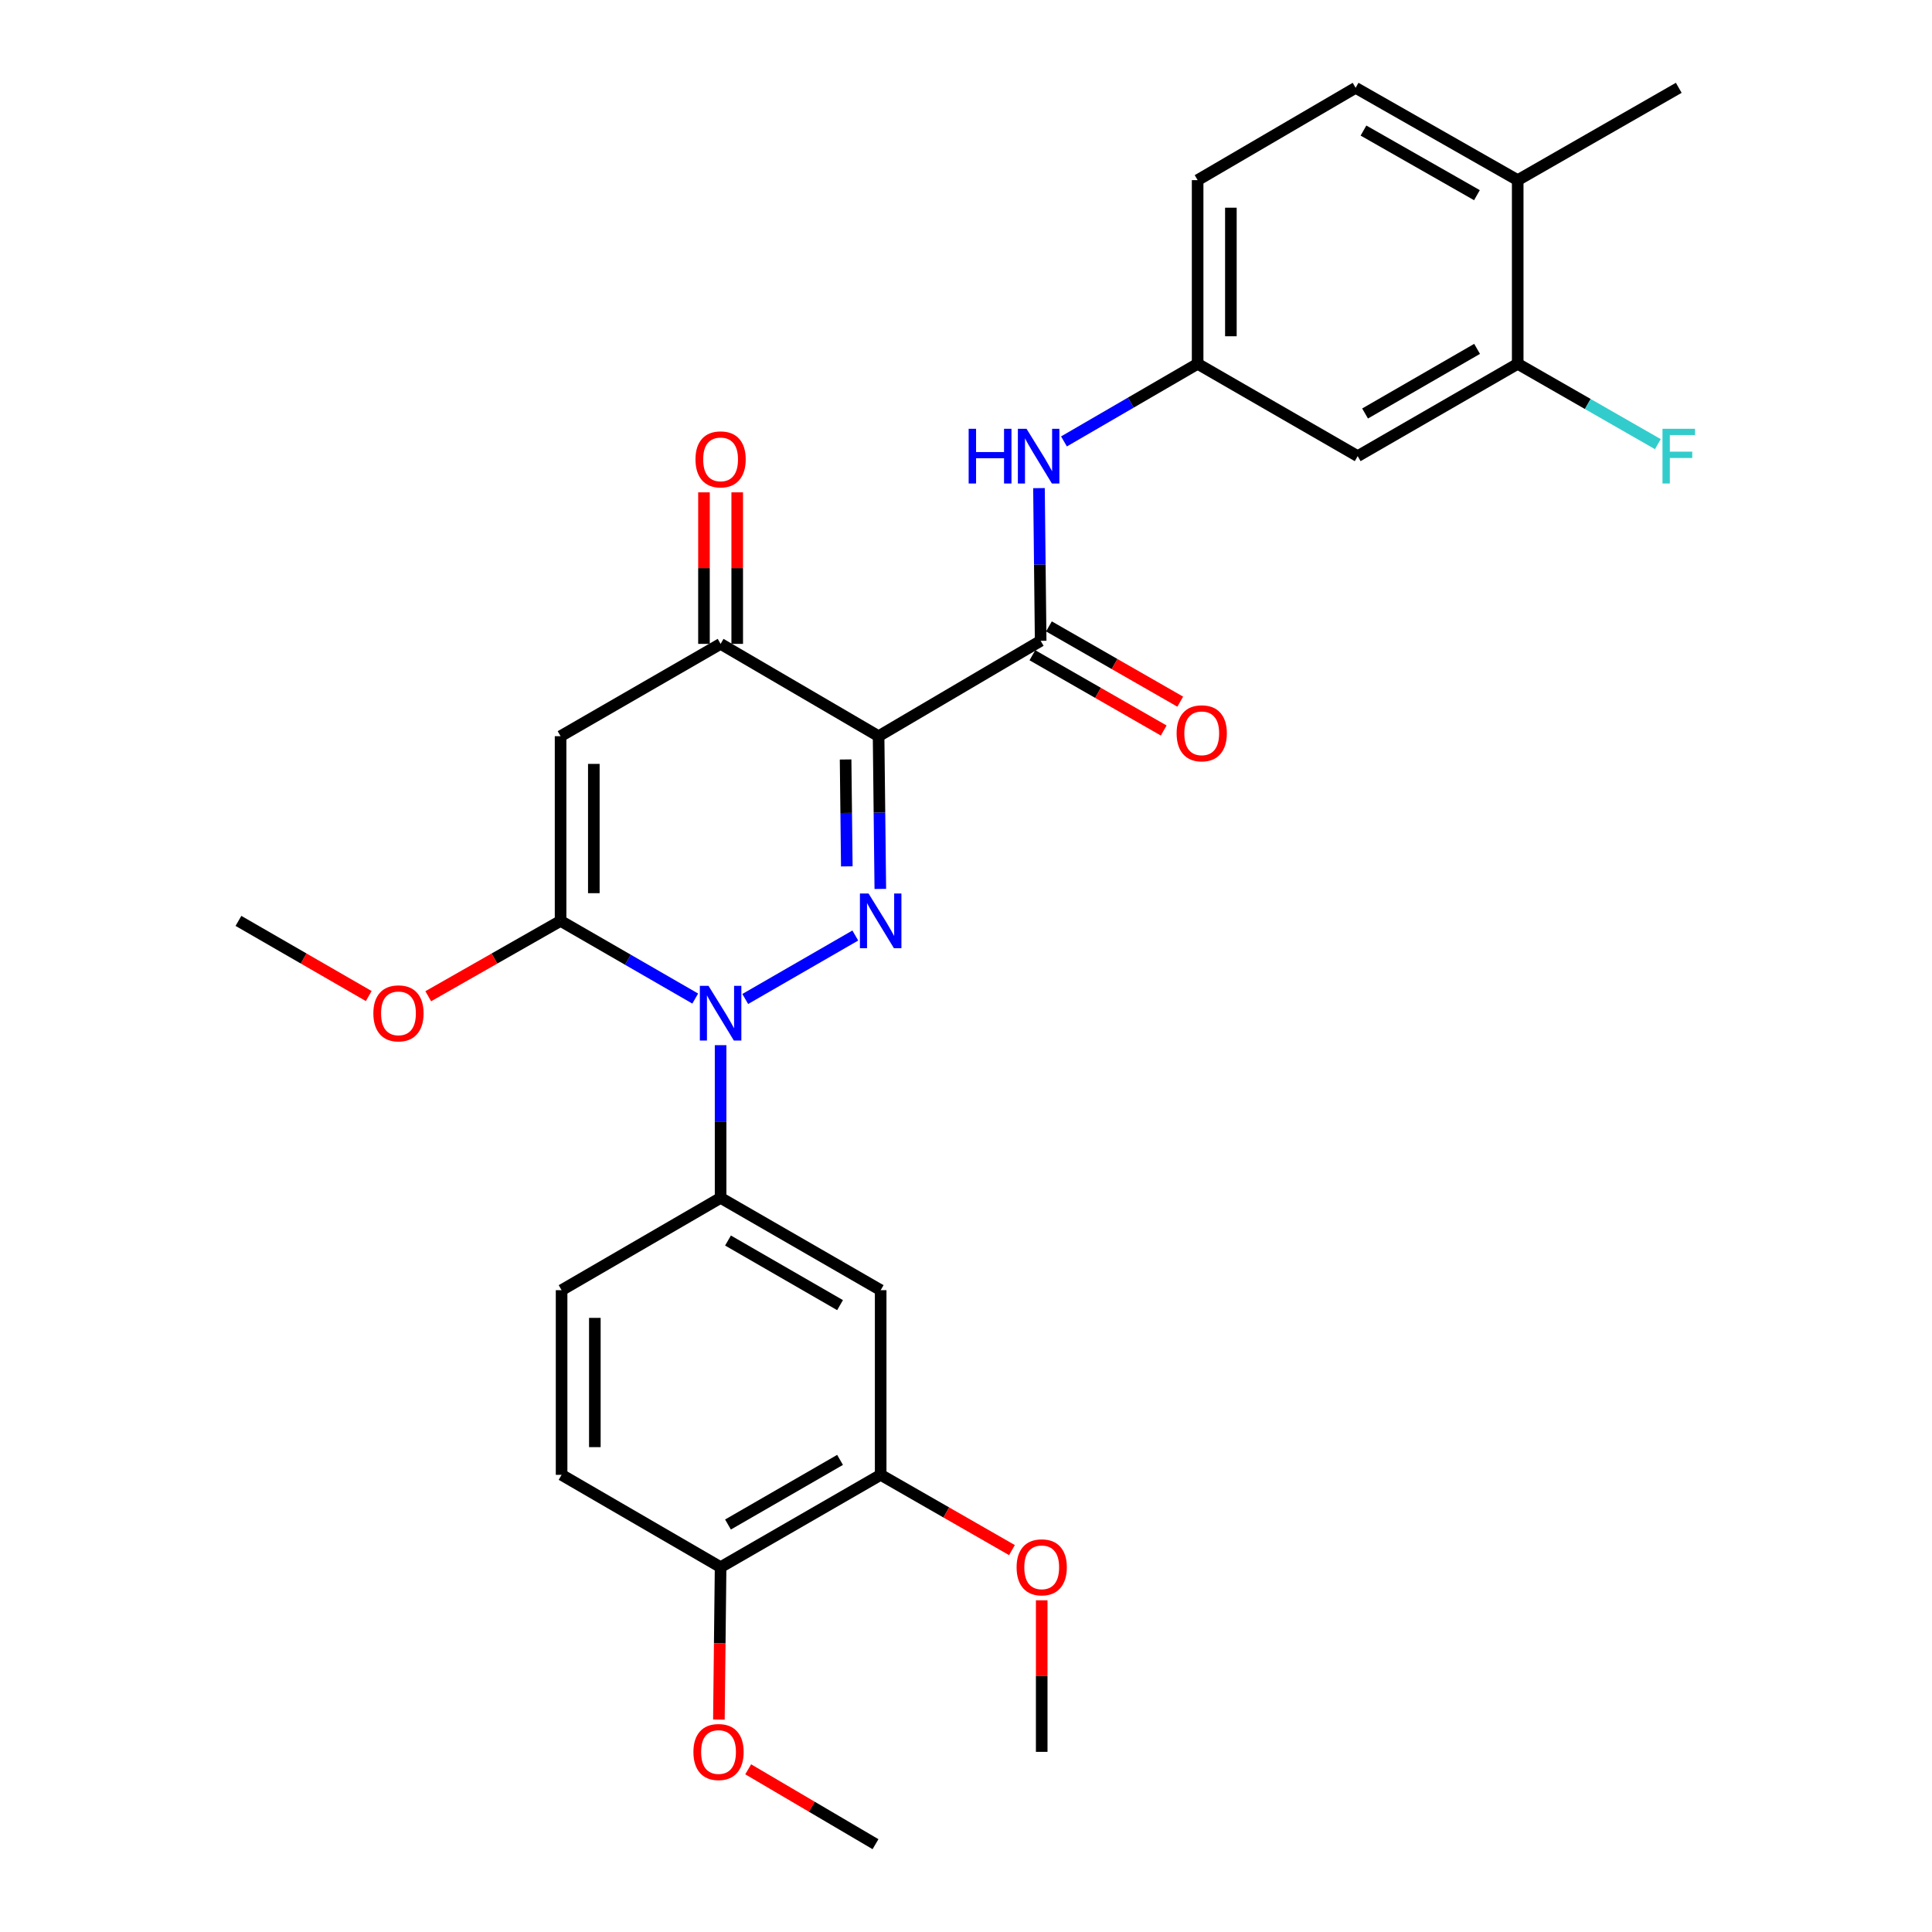 <?xml version='1.0' encoding='iso-8859-1'?>
<svg version='1.1' baseProfile='full'
              xmlns='http://www.w3.org/2000/svg'
                      xmlns:rdkit='http://www.rdkit.org/xml'
                      xmlns:xlink='http://www.w3.org/1999/xlink'
                  xml:space='preserve'
width='1000px' height='1000px' viewBox='0 0 1000 1000'>
<!-- END OF HEADER -->
<rect style='opacity:1.0;fill:#FFFFFF;stroke:none' width='1000' height='1000' x='0' y='0'> </rect>
<path class='bond-0' d='M 455.648,460.102 L 455.201,420.577' style='fill:none;fill-rule:evenodd;stroke:#0000FF;stroke-width:6px;stroke-linecap:butt;stroke-linejoin:miter;stroke-opacity:1' />
<path class='bond-0' d='M 455.201,420.577 L 454.755,381.053' style='fill:none;fill-rule:evenodd;stroke:#000000;stroke-width:6px;stroke-linecap:butt;stroke-linejoin:miter;stroke-opacity:1' />
<path class='bond-0' d='M 438.306,448.439 L 437.993,420.772' style='fill:none;fill-rule:evenodd;stroke:#0000FF;stroke-width:6px;stroke-linecap:butt;stroke-linejoin:miter;stroke-opacity:1' />
<path class='bond-0' d='M 437.993,420.772 L 437.68,393.104' style='fill:none;fill-rule:evenodd;stroke:#000000;stroke-width:6px;stroke-linecap:butt;stroke-linejoin:miter;stroke-opacity:1' />
<path class='bond-1' d='M 442.704,484.224 L 385.732,517.075' style='fill:none;fill-rule:evenodd;stroke:#0000FF;stroke-width:6px;stroke-linecap:butt;stroke-linejoin:miter;stroke-opacity:1' />
<path class='bond-4' d='M 454.755,381.053 L 372.98,333.267' style='fill:none;fill-rule:evenodd;stroke:#000000;stroke-width:6px;stroke-linecap:butt;stroke-linejoin:miter;stroke-opacity:1' />
<path class='bond-5' d='M 454.755,381.053 L 538.642,331.689' style='fill:none;fill-rule:evenodd;stroke:#000000;stroke-width:6px;stroke-linecap:butt;stroke-linejoin:miter;stroke-opacity:1' />
<path class='bond-2' d='M 359.85,516.854 L 325.002,496.753' style='fill:none;fill-rule:evenodd;stroke:#0000FF;stroke-width:6px;stroke-linecap:butt;stroke-linejoin:miter;stroke-opacity:1' />
<path class='bond-2' d='M 325.002,496.753 L 290.154,476.652' style='fill:none;fill-rule:evenodd;stroke:#000000;stroke-width:6px;stroke-linecap:butt;stroke-linejoin:miter;stroke-opacity:1' />
<path class='bond-6' d='M 372.98,540.978 L 372.98,580.498' style='fill:none;fill-rule:evenodd;stroke:#0000FF;stroke-width:6px;stroke-linecap:butt;stroke-linejoin:miter;stroke-opacity:1' />
<path class='bond-6' d='M 372.98,580.498 L 372.98,620.018' style='fill:none;fill-rule:evenodd;stroke:#000000;stroke-width:6px;stroke-linecap:butt;stroke-linejoin:miter;stroke-opacity:1' />
<path class='bond-3' d='M 290.154,476.652 L 290.154,381.053' style='fill:none;fill-rule:evenodd;stroke:#000000;stroke-width:6px;stroke-linecap:butt;stroke-linejoin:miter;stroke-opacity:1' />
<path class='bond-3' d='M 307.364,462.312 L 307.364,395.392' style='fill:none;fill-rule:evenodd;stroke:#000000;stroke-width:6px;stroke-linecap:butt;stroke-linejoin:miter;stroke-opacity:1' />
<path class='bond-19' d='M 290.154,476.652 L 255.908,496.152' style='fill:none;fill-rule:evenodd;stroke:#000000;stroke-width:6px;stroke-linecap:butt;stroke-linejoin:miter;stroke-opacity:1' />
<path class='bond-19' d='M 255.908,496.152 L 221.661,515.652' style='fill:none;fill-rule:evenodd;stroke:#FF0000;stroke-width:6px;stroke-linecap:butt;stroke-linejoin:miter;stroke-opacity:1' />
<path class='bond-29' d='M 290.154,381.053 L 372.98,333.267' style='fill:none;fill-rule:evenodd;stroke:#000000;stroke-width:6px;stroke-linecap:butt;stroke-linejoin:miter;stroke-opacity:1' />
<path class='bond-14' d='M 381.585,333.267 L 381.585,294.052' style='fill:none;fill-rule:evenodd;stroke:#000000;stroke-width:6px;stroke-linecap:butt;stroke-linejoin:miter;stroke-opacity:1' />
<path class='bond-14' d='M 381.585,294.052 L 381.585,254.836' style='fill:none;fill-rule:evenodd;stroke:#FF0000;stroke-width:6px;stroke-linecap:butt;stroke-linejoin:miter;stroke-opacity:1' />
<path class='bond-14' d='M 364.375,333.267 L 364.375,294.052' style='fill:none;fill-rule:evenodd;stroke:#000000;stroke-width:6px;stroke-linecap:butt;stroke-linejoin:miter;stroke-opacity:1' />
<path class='bond-14' d='M 364.375,294.052 L 364.375,254.836' style='fill:none;fill-rule:evenodd;stroke:#FF0000;stroke-width:6px;stroke-linecap:butt;stroke-linejoin:miter;stroke-opacity:1' />
<path class='bond-8' d='M 538.642,331.689 L 538.208,292.169' style='fill:none;fill-rule:evenodd;stroke:#000000;stroke-width:6px;stroke-linecap:butt;stroke-linejoin:miter;stroke-opacity:1' />
<path class='bond-8' d='M 538.208,292.169 L 537.773,252.649' style='fill:none;fill-rule:evenodd;stroke:#0000FF;stroke-width:6px;stroke-linecap:butt;stroke-linejoin:miter;stroke-opacity:1' />
<path class='bond-13' d='M 534.363,339.155 L 568.348,358.634' style='fill:none;fill-rule:evenodd;stroke:#000000;stroke-width:6px;stroke-linecap:butt;stroke-linejoin:miter;stroke-opacity:1' />
<path class='bond-13' d='M 568.348,358.634 L 602.332,378.112' style='fill:none;fill-rule:evenodd;stroke:#FF0000;stroke-width:6px;stroke-linecap:butt;stroke-linejoin:miter;stroke-opacity:1' />
<path class='bond-13' d='M 542.921,324.224 L 576.906,343.703' style='fill:none;fill-rule:evenodd;stroke:#000000;stroke-width:6px;stroke-linecap:butt;stroke-linejoin:miter;stroke-opacity:1' />
<path class='bond-13' d='M 576.906,343.703 L 610.89,363.181' style='fill:none;fill-rule:evenodd;stroke:#FF0000;stroke-width:6px;stroke-linecap:butt;stroke-linejoin:miter;stroke-opacity:1' />
<path class='bond-7' d='M 372.98,620.018 L 455.835,667.794' style='fill:none;fill-rule:evenodd;stroke:#000000;stroke-width:6px;stroke-linecap:butt;stroke-linejoin:miter;stroke-opacity:1' />
<path class='bond-7' d='M 376.812,642.093 L 434.81,675.537' style='fill:none;fill-rule:evenodd;stroke:#000000;stroke-width:6px;stroke-linecap:butt;stroke-linejoin:miter;stroke-opacity:1' />
<path class='bond-16' d='M 372.98,620.018 L 290.68,667.794' style='fill:none;fill-rule:evenodd;stroke:#000000;stroke-width:6px;stroke-linecap:butt;stroke-linejoin:miter;stroke-opacity:1' />
<path class='bond-9' d='M 455.835,667.794 L 455.835,763.375' style='fill:none;fill-rule:evenodd;stroke:#000000;stroke-width:6px;stroke-linecap:butt;stroke-linejoin:miter;stroke-opacity:1' />
<path class='bond-12' d='M 550.71,228.482 L 585.3,208.398' style='fill:none;fill-rule:evenodd;stroke:#0000FF;stroke-width:6px;stroke-linecap:butt;stroke-linejoin:miter;stroke-opacity:1' />
<path class='bond-12' d='M 585.3,208.398 L 619.891,188.314' style='fill:none;fill-rule:evenodd;stroke:#000000;stroke-width:6px;stroke-linecap:butt;stroke-linejoin:miter;stroke-opacity:1' />
<path class='bond-23' d='M 455.835,763.375 L 489.81,782.853' style='fill:none;fill-rule:evenodd;stroke:#000000;stroke-width:6px;stroke-linecap:butt;stroke-linejoin:miter;stroke-opacity:1' />
<path class='bond-23' d='M 489.81,782.853 L 523.785,802.33' style='fill:none;fill-rule:evenodd;stroke:#FF0000;stroke-width:6px;stroke-linecap:butt;stroke-linejoin:miter;stroke-opacity:1' />
<path class='bond-30' d='M 455.835,763.375 L 372.98,811.16' style='fill:none;fill-rule:evenodd;stroke:#000000;stroke-width:6px;stroke-linecap:butt;stroke-linejoin:miter;stroke-opacity:1' />
<path class='bond-30' d='M 434.809,755.635 L 376.81,789.084' style='fill:none;fill-rule:evenodd;stroke:#000000;stroke-width:6px;stroke-linecap:butt;stroke-linejoin:miter;stroke-opacity:1' />
<path class='bond-10' d='M 785.563,188.314 L 702.736,236.099' style='fill:none;fill-rule:evenodd;stroke:#000000;stroke-width:6px;stroke-linecap:butt;stroke-linejoin:miter;stroke-opacity:1' />
<path class='bond-10' d='M 764.539,180.575 L 706.56,214.025' style='fill:none;fill-rule:evenodd;stroke:#000000;stroke-width:6px;stroke-linecap:butt;stroke-linejoin:miter;stroke-opacity:1' />
<path class='bond-21' d='M 785.563,188.314 L 821.833,209.105' style='fill:none;fill-rule:evenodd;stroke:#000000;stroke-width:6px;stroke-linecap:butt;stroke-linejoin:miter;stroke-opacity:1' />
<path class='bond-21' d='M 821.833,209.105 L 858.102,229.896' style='fill:none;fill-rule:evenodd;stroke:#33CCCC;stroke-width:6px;stroke-linecap:butt;stroke-linejoin:miter;stroke-opacity:1' />
<path class='bond-31' d='M 785.563,188.314 L 785.563,93.24' style='fill:none;fill-rule:evenodd;stroke:#000000;stroke-width:6px;stroke-linecap:butt;stroke-linejoin:miter;stroke-opacity:1' />
<path class='bond-11' d='M 702.736,236.099 L 619.891,188.314' style='fill:none;fill-rule:evenodd;stroke:#000000;stroke-width:6px;stroke-linecap:butt;stroke-linejoin:miter;stroke-opacity:1' />
<path class='bond-22' d='M 619.891,188.314 L 619.891,93.24' style='fill:none;fill-rule:evenodd;stroke:#000000;stroke-width:6px;stroke-linecap:butt;stroke-linejoin:miter;stroke-opacity:1' />
<path class='bond-22' d='M 637.101,174.053 L 637.101,107.501' style='fill:none;fill-rule:evenodd;stroke:#000000;stroke-width:6px;stroke-linecap:butt;stroke-linejoin:miter;stroke-opacity:1' />
<path class='bond-15' d='M 372.98,811.16 L 290.68,763.375' style='fill:none;fill-rule:evenodd;stroke:#000000;stroke-width:6px;stroke-linecap:butt;stroke-linejoin:miter;stroke-opacity:1' />
<path class='bond-24' d='M 372.98,811.16 L 372.538,850.605' style='fill:none;fill-rule:evenodd;stroke:#000000;stroke-width:6px;stroke-linecap:butt;stroke-linejoin:miter;stroke-opacity:1' />
<path class='bond-24' d='M 372.538,850.605 L 372.097,890.05' style='fill:none;fill-rule:evenodd;stroke:#FF0000;stroke-width:6px;stroke-linecap:butt;stroke-linejoin:miter;stroke-opacity:1' />
<path class='bond-18' d='M 290.68,667.794 L 290.68,763.375' style='fill:none;fill-rule:evenodd;stroke:#000000;stroke-width:6px;stroke-linecap:butt;stroke-linejoin:miter;stroke-opacity:1' />
<path class='bond-18' d='M 307.889,682.131 L 307.889,749.038' style='fill:none;fill-rule:evenodd;stroke:#000000;stroke-width:6px;stroke-linecap:butt;stroke-linejoin:miter;stroke-opacity:1' />
<path class='bond-17' d='M 785.563,93.24 L 701.666,45.455' style='fill:none;fill-rule:evenodd;stroke:#000000;stroke-width:6px;stroke-linecap:butt;stroke-linejoin:miter;stroke-opacity:1' />
<path class='bond-17' d='M 764.461,101.026 L 705.733,67.576' style='fill:none;fill-rule:evenodd;stroke:#000000;stroke-width:6px;stroke-linecap:butt;stroke-linejoin:miter;stroke-opacity:1' />
<path class='bond-25' d='M 785.563,93.24 L 868.924,45.455' style='fill:none;fill-rule:evenodd;stroke:#000000;stroke-width:6px;stroke-linecap:butt;stroke-linejoin:miter;stroke-opacity:1' />
<path class='bond-26' d='M 190.857,515.551 L 157.139,496.101' style='fill:none;fill-rule:evenodd;stroke:#FF0000;stroke-width:6px;stroke-linecap:butt;stroke-linejoin:miter;stroke-opacity:1' />
<path class='bond-26' d='M 157.139,496.101 L 123.421,476.652' style='fill:none;fill-rule:evenodd;stroke:#000000;stroke-width:6px;stroke-linecap:butt;stroke-linejoin:miter;stroke-opacity:1' />
<path class='bond-20' d='M 701.666,45.455 L 619.891,93.24' style='fill:none;fill-rule:evenodd;stroke:#000000;stroke-width:6px;stroke-linecap:butt;stroke-linejoin:miter;stroke-opacity:1' />
<path class='bond-27' d='M 539.187,828.31 L 539.187,867.535' style='fill:none;fill-rule:evenodd;stroke:#FF0000;stroke-width:6px;stroke-linecap:butt;stroke-linejoin:miter;stroke-opacity:1' />
<path class='bond-27' d='M 539.187,867.535 L 539.187,906.76' style='fill:none;fill-rule:evenodd;stroke:#000000;stroke-width:6px;stroke-linecap:butt;stroke-linejoin:miter;stroke-opacity:1' />
<path class='bond-28' d='M 387.266,915.792 L 420.212,935.169' style='fill:none;fill-rule:evenodd;stroke:#FF0000;stroke-width:6px;stroke-linecap:butt;stroke-linejoin:miter;stroke-opacity:1' />
<path class='bond-28' d='M 420.212,935.169 L 453.158,954.545' style='fill:none;fill-rule:evenodd;stroke:#000000;stroke-width:6px;stroke-linecap:butt;stroke-linejoin:miter;stroke-opacity:1' />
<path  class='atom-0' d='M 449.575 462.492
L 458.855 477.492
Q 459.775 478.972, 461.255 481.652
Q 462.735 484.332, 462.815 484.492
L 462.815 462.492
L 466.575 462.492
L 466.575 490.812
L 462.695 490.812
L 452.735 474.412
Q 451.575 472.492, 450.335 470.292
Q 449.135 468.092, 448.775 467.412
L 448.775 490.812
L 445.095 490.812
L 445.095 462.492
L 449.575 462.492
' fill='#0000FF'/>
<path  class='atom-2' d='M 366.72 510.268
L 376 525.268
Q 376.92 526.748, 378.4 529.428
Q 379.88 532.108, 379.96 532.268
L 379.96 510.268
L 383.72 510.268
L 383.72 538.588
L 379.84 538.588
L 369.88 522.188
Q 368.72 520.268, 367.48 518.068
Q 366.28 515.868, 365.92 515.188
L 365.92 538.588
L 362.24 538.588
L 362.24 510.268
L 366.72 510.268
' fill='#0000FF'/>
<path  class='atom-9' d='M 501.371 221.939
L 505.211 221.939
L 505.211 233.979
L 519.691 233.979
L 519.691 221.939
L 523.531 221.939
L 523.531 250.259
L 519.691 250.259
L 519.691 237.179
L 505.211 237.179
L 505.211 250.259
L 501.371 250.259
L 501.371 221.939
' fill='#0000FF'/>
<path  class='atom-9' d='M 531.331 221.939
L 540.611 236.939
Q 541.531 238.419, 543.011 241.099
Q 544.491 243.779, 544.571 243.939
L 544.571 221.939
L 548.331 221.939
L 548.331 250.259
L 544.451 250.259
L 534.491 233.859
Q 533.331 231.939, 532.091 229.739
Q 530.891 227.539, 530.531 226.859
L 530.531 250.259
L 526.851 250.259
L 526.851 221.939
L 531.331 221.939
' fill='#0000FF'/>
<path  class='atom-14' d='M 609.014 379.555
Q 609.014 372.755, 612.374 368.955
Q 615.734 365.155, 622.014 365.155
Q 628.294 365.155, 631.654 368.955
Q 635.014 372.755, 635.014 379.555
Q 635.014 386.435, 631.614 390.355
Q 628.214 394.235, 622.014 394.235
Q 615.774 394.235, 612.374 390.355
Q 609.014 386.475, 609.014 379.555
M 622.014 391.035
Q 626.334 391.035, 628.654 388.155
Q 631.014 385.235, 631.014 379.555
Q 631.014 373.995, 628.654 371.195
Q 626.334 368.355, 622.014 368.355
Q 617.694 368.355, 615.334 371.155
Q 613.014 373.955, 613.014 379.555
Q 613.014 385.275, 615.334 388.155
Q 617.694 391.035, 622.014 391.035
' fill='#FF0000'/>
<path  class='atom-15' d='M 359.98 237.766
Q 359.98 230.966, 363.34 227.166
Q 366.7 223.366, 372.98 223.366
Q 379.26 223.366, 382.62 227.166
Q 385.98 230.966, 385.98 237.766
Q 385.98 244.646, 382.58 248.566
Q 379.18 252.446, 372.98 252.446
Q 366.74 252.446, 363.34 248.566
Q 359.98 244.686, 359.98 237.766
M 372.98 249.246
Q 377.3 249.246, 379.62 246.366
Q 381.98 243.446, 381.98 237.766
Q 381.98 232.206, 379.62 229.406
Q 377.3 226.566, 372.98 226.566
Q 368.66 226.566, 366.3 229.366
Q 363.98 232.166, 363.98 237.766
Q 363.98 243.486, 366.3 246.366
Q 368.66 249.246, 372.98 249.246
' fill='#FF0000'/>
<path  class='atom-20' d='M 193.247 524.508
Q 193.247 517.708, 196.607 513.908
Q 199.967 510.108, 206.247 510.108
Q 212.527 510.108, 215.887 513.908
Q 219.247 517.708, 219.247 524.508
Q 219.247 531.388, 215.847 535.308
Q 212.447 539.188, 206.247 539.188
Q 200.007 539.188, 196.607 535.308
Q 193.247 531.428, 193.247 524.508
M 206.247 535.988
Q 210.567 535.988, 212.887 533.108
Q 215.247 530.188, 215.247 524.508
Q 215.247 518.948, 212.887 516.148
Q 210.567 513.308, 206.247 513.308
Q 201.927 513.308, 199.567 516.108
Q 197.247 518.908, 197.247 524.508
Q 197.247 530.228, 199.567 533.108
Q 201.927 535.988, 206.247 535.988
' fill='#FF0000'/>
<path  class='atom-22' d='M 860.504 221.939
L 877.344 221.939
L 877.344 225.179
L 864.304 225.179
L 864.304 233.779
L 875.904 233.779
L 875.904 237.059
L 864.304 237.059
L 864.304 250.259
L 860.504 250.259
L 860.504 221.939
' fill='#33CCCC'/>
<path  class='atom-24' d='M 526.187 811.24
Q 526.187 804.44, 529.547 800.64
Q 532.907 796.84, 539.187 796.84
Q 545.467 796.84, 548.827 800.64
Q 552.187 804.44, 552.187 811.24
Q 552.187 818.12, 548.787 822.04
Q 545.387 825.92, 539.187 825.92
Q 532.947 825.92, 529.547 822.04
Q 526.187 818.16, 526.187 811.24
M 539.187 822.72
Q 543.507 822.72, 545.827 819.84
Q 548.187 816.92, 548.187 811.24
Q 548.187 805.68, 545.827 802.88
Q 543.507 800.04, 539.187 800.04
Q 534.867 800.04, 532.507 802.84
Q 530.187 805.64, 530.187 811.24
Q 530.187 816.96, 532.507 819.84
Q 534.867 822.72, 539.187 822.72
' fill='#FF0000'/>
<path  class='atom-25' d='M 358.909 906.84
Q 358.909 900.04, 362.269 896.24
Q 365.629 892.44, 371.909 892.44
Q 378.189 892.44, 381.549 896.24
Q 384.909 900.04, 384.909 906.84
Q 384.909 913.72, 381.509 917.64
Q 378.109 921.52, 371.909 921.52
Q 365.669 921.52, 362.269 917.64
Q 358.909 913.76, 358.909 906.84
M 371.909 918.32
Q 376.229 918.32, 378.549 915.44
Q 380.909 912.52, 380.909 906.84
Q 380.909 901.28, 378.549 898.48
Q 376.229 895.64, 371.909 895.64
Q 367.589 895.64, 365.229 898.44
Q 362.909 901.24, 362.909 906.84
Q 362.909 912.56, 365.229 915.44
Q 367.589 918.32, 371.909 918.32
' fill='#FF0000'/>
</svg>
